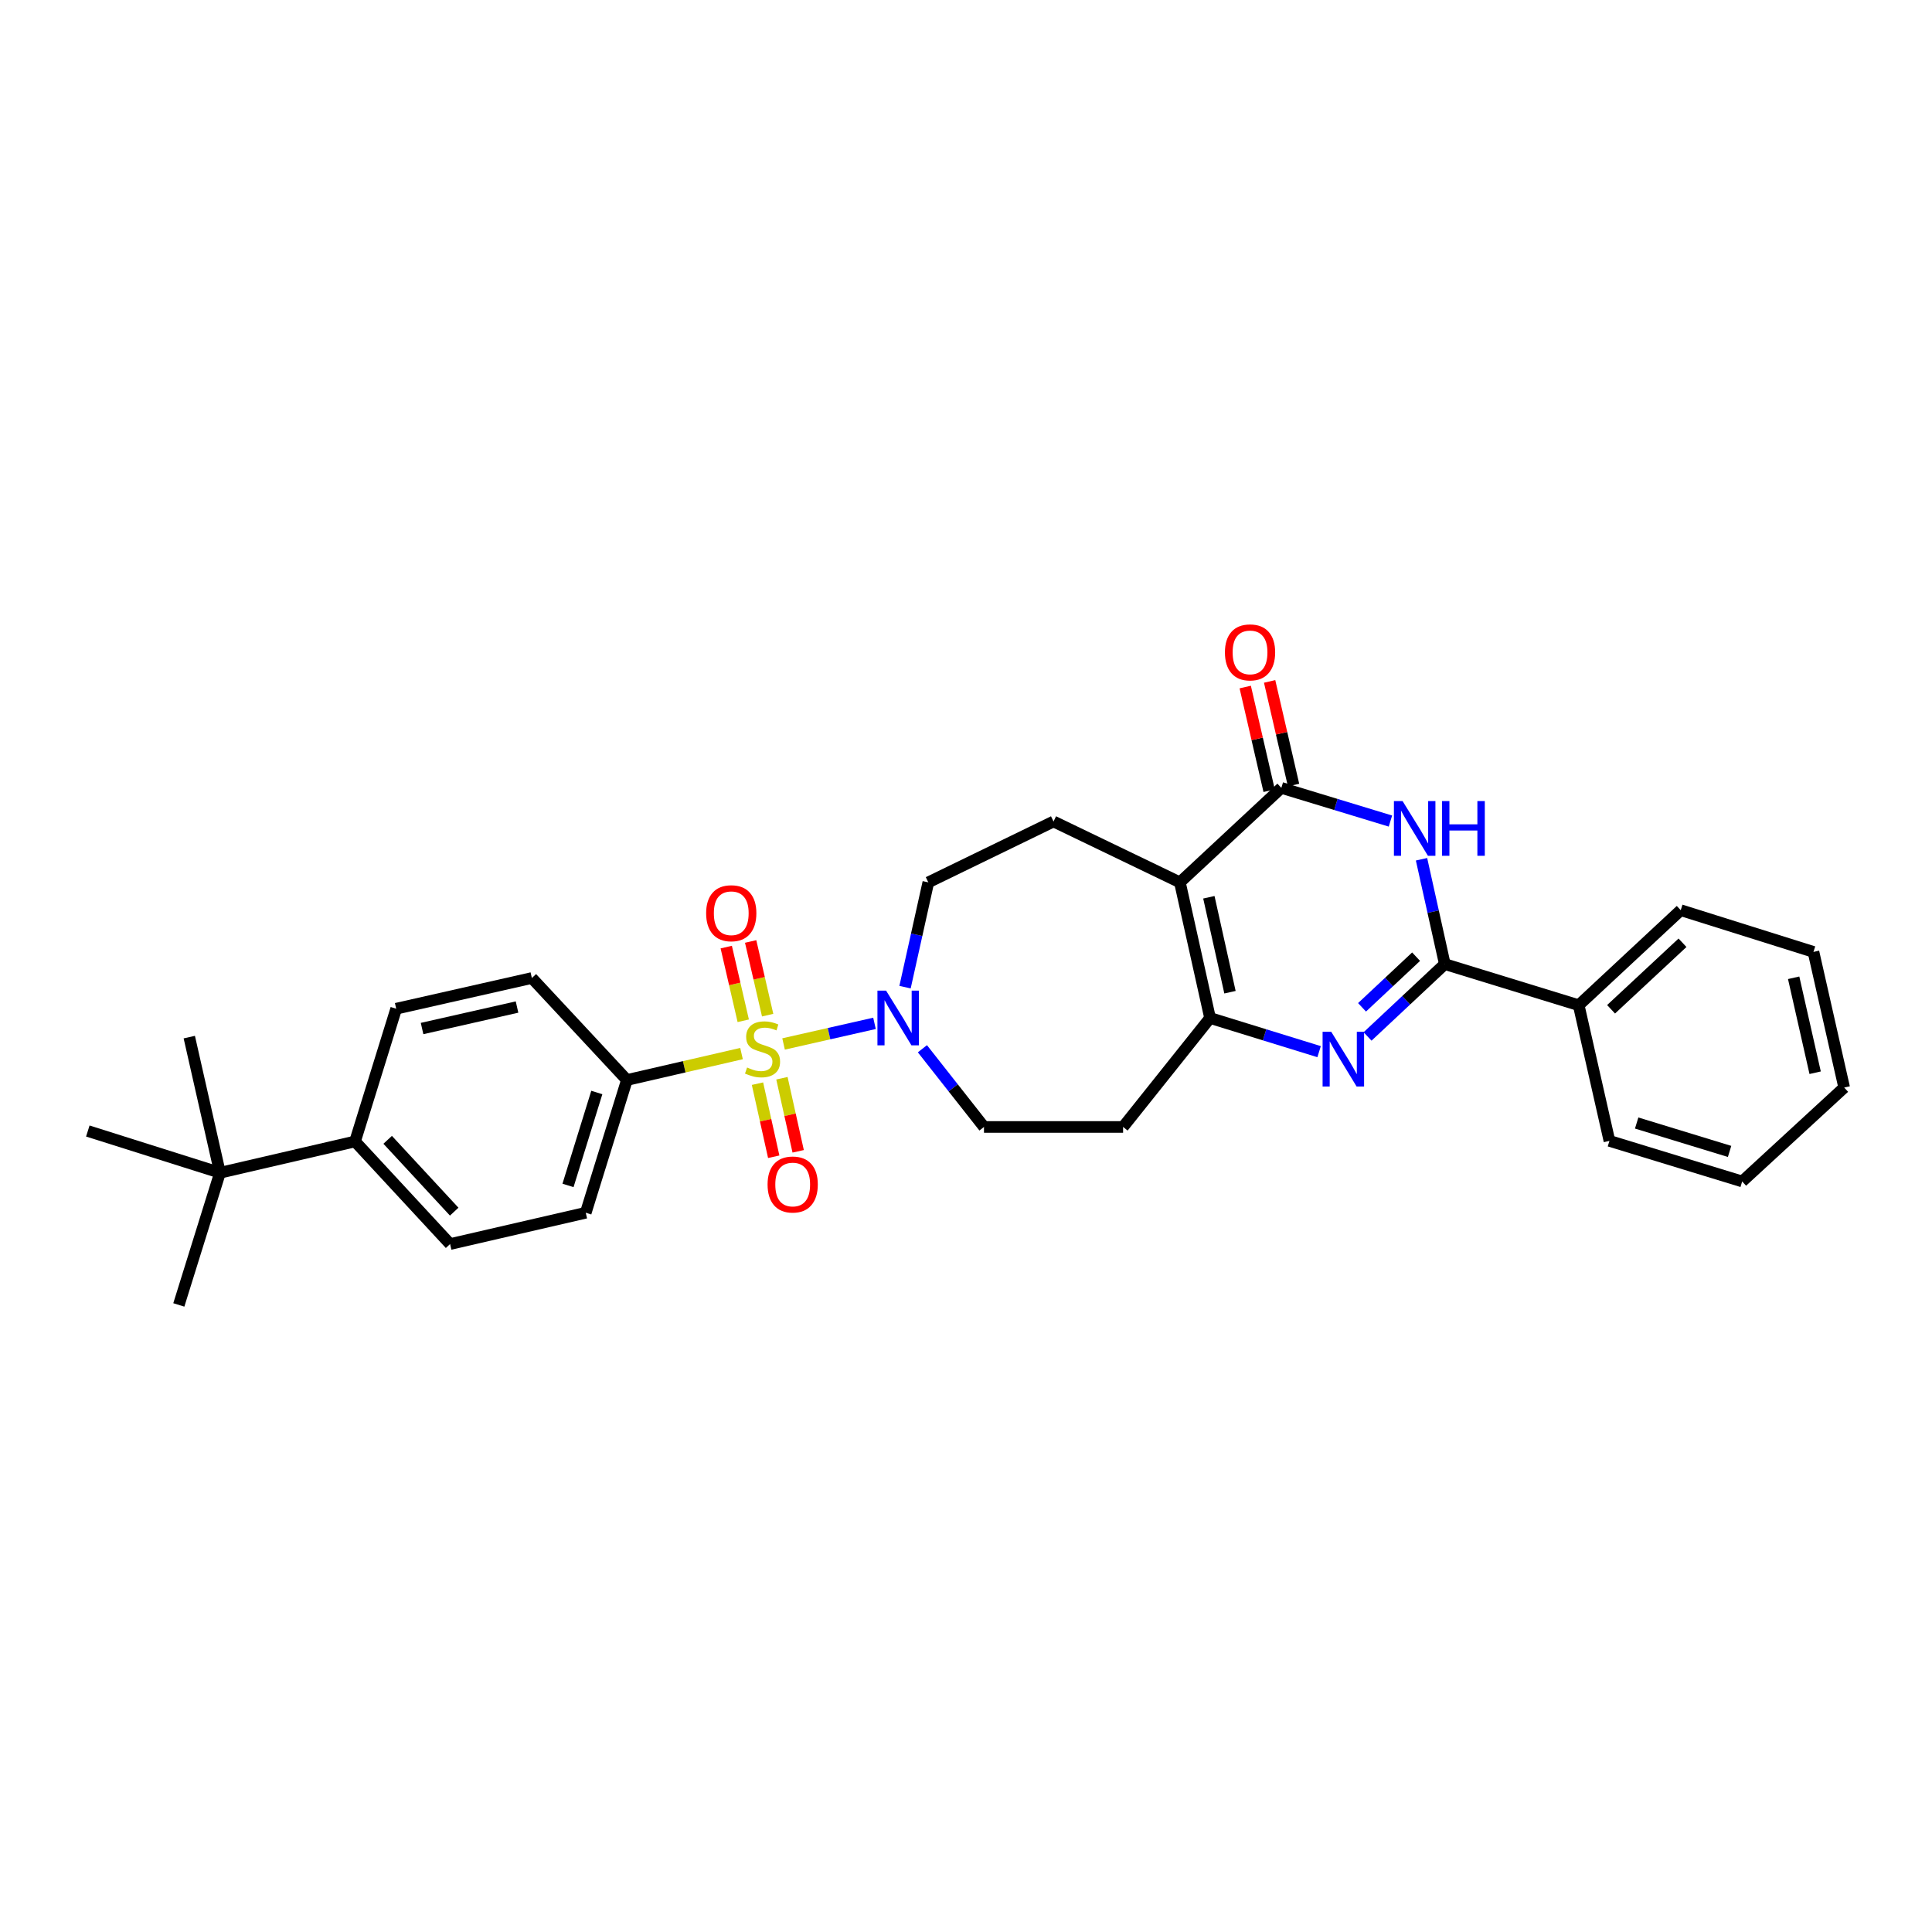 <?xml version='1.0' encoding='iso-8859-1'?>
<svg version='1.1' baseProfile='full'
              xmlns='http://www.w3.org/2000/svg'
                      xmlns:rdkit='http://www.rdkit.org/xml'
                      xmlns:xlink='http://www.w3.org/1999/xlink'
                  xml:space='preserve'
width='1000px' height='1000px' viewBox='0 0 1000 1000'>
<!-- END OF HEADER -->
<rect style='opacity:1.0;fill:#FFFFFF;stroke:none' width='1000' height='1000' x='0' y='0'> </rect>
<path class='bond-6' d='M 405.57,540.352 L 429.105,535.02' style='fill:none;fill-rule:evenodd;stroke:#CCCC00;stroke-width:6px;stroke-linecap:butt;stroke-linejoin:miter;stroke-opacity:1' />
<path class='bond-6' d='M 429.105,535.02 L 452.641,529.688' style='fill:none;fill-rule:evenodd;stroke:#0000FF;stroke-width:6px;stroke-linecap:butt;stroke-linejoin:miter;stroke-opacity:1' />
<path class='bond-7' d='M 383.809,545.326 L 354.147,552.166' style='fill:none;fill-rule:evenodd;stroke:#CCCC00;stroke-width:6px;stroke-linecap:butt;stroke-linejoin:miter;stroke-opacity:1' />
<path class='bond-7' d='M 354.147,552.166 L 324.486,559.006' style='fill:none;fill-rule:evenodd;stroke:#000000;stroke-width:6px;stroke-linecap:butt;stroke-linejoin:miter;stroke-opacity:1' />
<path class='bond-10' d='M 397.333,525.439 L 392.934,506.371' style='fill:none;fill-rule:evenodd;stroke:#CCCC00;stroke-width:6px;stroke-linecap:butt;stroke-linejoin:miter;stroke-opacity:1' />
<path class='bond-10' d='M 392.934,506.371 L 388.536,487.302' style='fill:none;fill-rule:evenodd;stroke:#FF0000;stroke-width:6px;stroke-linecap:butt;stroke-linejoin:miter;stroke-opacity:1' />
<path class='bond-10' d='M 384.702,528.353 L 380.304,509.284' style='fill:none;fill-rule:evenodd;stroke:#CCCC00;stroke-width:6px;stroke-linecap:butt;stroke-linejoin:miter;stroke-opacity:1' />
<path class='bond-10' d='M 380.304,509.284 L 375.905,490.216' style='fill:none;fill-rule:evenodd;stroke:#FF0000;stroke-width:6px;stroke-linecap:butt;stroke-linejoin:miter;stroke-opacity:1' />
<path class='bond-11' d='M 392.071,560.902 L 396.276,579.816' style='fill:none;fill-rule:evenodd;stroke:#CCCC00;stroke-width:6px;stroke-linecap:butt;stroke-linejoin:miter;stroke-opacity:1' />
<path class='bond-11' d='M 396.276,579.816 L 400.48,598.73' style='fill:none;fill-rule:evenodd;stroke:#FF0000;stroke-width:6px;stroke-linecap:butt;stroke-linejoin:miter;stroke-opacity:1' />
<path class='bond-11' d='M 404.724,558.089 L 408.929,577.003' style='fill:none;fill-rule:evenodd;stroke:#CCCC00;stroke-width:6px;stroke-linecap:butt;stroke-linejoin:miter;stroke-opacity:1' />
<path class='bond-11' d='M 408.929,577.003 L 413.134,595.917' style='fill:none;fill-rule:evenodd;stroke:#FF0000;stroke-width:6px;stroke-linecap:butt;stroke-linejoin:miter;stroke-opacity:1' />
<path class='bond-0' d='M 610.711,456.706 L 545.31,425.201' style='fill:none;fill-rule:evenodd;stroke:#000000;stroke-width:6px;stroke-linecap:butt;stroke-linejoin:miter;stroke-opacity:1' />
<path class='bond-3' d='M 610.711,456.706 L 663.222,407.803' style='fill:none;fill-rule:evenodd;stroke:#000000;stroke-width:6px;stroke-linecap:butt;stroke-linejoin:miter;stroke-opacity:1' />
<path class='bond-31' d='M 610.711,456.706 L 626.323,526.91' style='fill:none;fill-rule:evenodd;stroke:#000000;stroke-width:6px;stroke-linecap:butt;stroke-linejoin:miter;stroke-opacity:1' />
<path class='bond-31' d='M 625.706,464.423 L 636.634,513.566' style='fill:none;fill-rule:evenodd;stroke:#000000;stroke-width:6px;stroke-linecap:butt;stroke-linejoin:miter;stroke-opacity:1' />
<path class='bond-1' d='M 682.765,544.338 L 654.544,535.624' style='fill:none;fill-rule:evenodd;stroke:#0000FF;stroke-width:6px;stroke-linecap:butt;stroke-linejoin:miter;stroke-opacity:1' />
<path class='bond-1' d='M 654.544,535.624 L 626.323,526.91' style='fill:none;fill-rule:evenodd;stroke:#000000;stroke-width:6px;stroke-linecap:butt;stroke-linejoin:miter;stroke-opacity:1' />
<path class='bond-4' d='M 707.849,536.465 L 727.839,517.739' style='fill:none;fill-rule:evenodd;stroke:#0000FF;stroke-width:6px;stroke-linecap:butt;stroke-linejoin:miter;stroke-opacity:1' />
<path class='bond-4' d='M 727.839,517.739 L 747.828,499.013' style='fill:none;fill-rule:evenodd;stroke:#000000;stroke-width:6px;stroke-linecap:butt;stroke-linejoin:miter;stroke-opacity:1' />
<path class='bond-4' d='M 704.984,521.387 L 718.977,508.279' style='fill:none;fill-rule:evenodd;stroke:#0000FF;stroke-width:6px;stroke-linecap:butt;stroke-linejoin:miter;stroke-opacity:1' />
<path class='bond-4' d='M 718.977,508.279 L 732.97,495.171' style='fill:none;fill-rule:evenodd;stroke:#000000;stroke-width:6px;stroke-linecap:butt;stroke-linejoin:miter;stroke-opacity:1' />
<path class='bond-2' d='M 719.687,424.979 L 691.455,416.391' style='fill:none;fill-rule:evenodd;stroke:#0000FF;stroke-width:6px;stroke-linecap:butt;stroke-linejoin:miter;stroke-opacity:1' />
<path class='bond-2' d='M 691.455,416.391 L 663.222,407.803' style='fill:none;fill-rule:evenodd;stroke:#000000;stroke-width:6px;stroke-linecap:butt;stroke-linejoin:miter;stroke-opacity:1' />
<path class='bond-32' d='M 735.776,444.752 L 741.802,471.882' style='fill:none;fill-rule:evenodd;stroke:#0000FF;stroke-width:6px;stroke-linecap:butt;stroke-linejoin:miter;stroke-opacity:1' />
<path class='bond-32' d='M 741.802,471.882 L 747.828,499.013' style='fill:none;fill-rule:evenodd;stroke:#000000;stroke-width:6px;stroke-linecap:butt;stroke-linejoin:miter;stroke-opacity:1' />
<path class='bond-14' d='M 669.537,406.345 L 663.347,379.52' style='fill:none;fill-rule:evenodd;stroke:#000000;stroke-width:6px;stroke-linecap:butt;stroke-linejoin:miter;stroke-opacity:1' />
<path class='bond-14' d='M 663.347,379.52 L 657.156,352.695' style='fill:none;fill-rule:evenodd;stroke:#FF0000;stroke-width:6px;stroke-linecap:butt;stroke-linejoin:miter;stroke-opacity:1' />
<path class='bond-14' d='M 656.907,409.26 L 650.716,382.435' style='fill:none;fill-rule:evenodd;stroke:#000000;stroke-width:6px;stroke-linecap:butt;stroke-linejoin:miter;stroke-opacity:1' />
<path class='bond-14' d='M 650.716,382.435 L 644.526,355.61' style='fill:none;fill-rule:evenodd;stroke:#FF0000;stroke-width:6px;stroke-linecap:butt;stroke-linejoin:miter;stroke-opacity:1' />
<path class='bond-15' d='M 747.828,499.013 L 817.133,520.299' style='fill:none;fill-rule:evenodd;stroke:#000000;stroke-width:6px;stroke-linecap:butt;stroke-linejoin:miter;stroke-opacity:1' />
<path class='bond-5' d='M 626.323,526.91 L 581.308,583.31' style='fill:none;fill-rule:evenodd;stroke:#000000;stroke-width:6px;stroke-linecap:butt;stroke-linejoin:miter;stroke-opacity:1' />
<path class='bond-12' d='M 468.447,510.952 L 474.473,483.829' style='fill:none;fill-rule:evenodd;stroke:#0000FF;stroke-width:6px;stroke-linecap:butt;stroke-linejoin:miter;stroke-opacity:1' />
<path class='bond-12' d='M 474.473,483.829 L 480.499,456.706' style='fill:none;fill-rule:evenodd;stroke:#000000;stroke-width:6px;stroke-linecap:butt;stroke-linejoin:miter;stroke-opacity:1' />
<path class='bond-13' d='M 477.436,542.831 L 493.37,563.07' style='fill:none;fill-rule:evenodd;stroke:#0000FF;stroke-width:6px;stroke-linecap:butt;stroke-linejoin:miter;stroke-opacity:1' />
<path class='bond-13' d='M 493.37,563.07 L 509.304,583.31' style='fill:none;fill-rule:evenodd;stroke:#000000;stroke-width:6px;stroke-linecap:butt;stroke-linejoin:miter;stroke-opacity:1' />
<path class='bond-18' d='M 324.486,559.006 L 275.287,506.214' style='fill:none;fill-rule:evenodd;stroke:#000000;stroke-width:6px;stroke-linecap:butt;stroke-linejoin:miter;stroke-opacity:1' />
<path class='bond-19' d='M 324.486,559.006 L 303.185,627.719' style='fill:none;fill-rule:evenodd;stroke:#000000;stroke-width:6px;stroke-linecap:butt;stroke-linejoin:miter;stroke-opacity:1' />
<path class='bond-19' d='M 308.91,565.475 L 293.999,613.574' style='fill:none;fill-rule:evenodd;stroke:#000000;stroke-width:6px;stroke-linecap:butt;stroke-linejoin:miter;stroke-opacity:1' />
<path class='bond-8' d='M 545.31,425.201 L 480.499,456.706' style='fill:none;fill-rule:evenodd;stroke:#000000;stroke-width:6px;stroke-linecap:butt;stroke-linejoin:miter;stroke-opacity:1' />
<path class='bond-9' d='M 581.308,583.31 L 509.304,583.31' style='fill:none;fill-rule:evenodd;stroke:#000000;stroke-width:6px;stroke-linecap:butt;stroke-linejoin:miter;stroke-opacity:1' />
<path class='bond-25' d='M 817.133,520.299 L 869.946,471.108' style='fill:none;fill-rule:evenodd;stroke:#000000;stroke-width:6px;stroke-linecap:butt;stroke-linejoin:miter;stroke-opacity:1' />
<path class='bond-25' d='M 833.889,522.406 L 870.859,487.972' style='fill:none;fill-rule:evenodd;stroke:#000000;stroke-width:6px;stroke-linecap:butt;stroke-linejoin:miter;stroke-opacity:1' />
<path class='bond-26' d='M 817.133,520.299 L 833.04,590.518' style='fill:none;fill-rule:evenodd;stroke:#000000;stroke-width:6px;stroke-linecap:butt;stroke-linejoin:miter;stroke-opacity:1' />
<path class='bond-16' d='M 113.866,607.023 L 183.768,590.813' style='fill:none;fill-rule:evenodd;stroke:#000000;stroke-width:6px;stroke-linecap:butt;stroke-linejoin:miter;stroke-opacity:1' />
<path class='bond-22' d='M 113.866,607.023 L 45.455,585.412' style='fill:none;fill-rule:evenodd;stroke:#000000;stroke-width:6px;stroke-linecap:butt;stroke-linejoin:miter;stroke-opacity:1' />
<path class='bond-23' d='M 113.866,607.023 L 97.973,536.804' style='fill:none;fill-rule:evenodd;stroke:#000000;stroke-width:6px;stroke-linecap:butt;stroke-linejoin:miter;stroke-opacity:1' />
<path class='bond-24' d='M 113.866,607.023 L 92.557,675.427' style='fill:none;fill-rule:evenodd;stroke:#000000;stroke-width:6px;stroke-linecap:butt;stroke-linejoin:miter;stroke-opacity:1' />
<path class='bond-17' d='M 183.768,590.813 L 232.966,643.922' style='fill:none;fill-rule:evenodd;stroke:#000000;stroke-width:6px;stroke-linecap:butt;stroke-linejoin:miter;stroke-opacity:1' />
<path class='bond-17' d='M 200.656,589.971 L 235.095,627.147' style='fill:none;fill-rule:evenodd;stroke:#000000;stroke-width:6px;stroke-linecap:butt;stroke-linejoin:miter;stroke-opacity:1' />
<path class='bond-30' d='M 183.768,590.813 L 205.069,522.107' style='fill:none;fill-rule:evenodd;stroke:#000000;stroke-width:6px;stroke-linecap:butt;stroke-linejoin:miter;stroke-opacity:1' />
<path class='bond-20' d='M 275.287,506.214 L 205.069,522.107' style='fill:none;fill-rule:evenodd;stroke:#000000;stroke-width:6px;stroke-linecap:butt;stroke-linejoin:miter;stroke-opacity:1' />
<path class='bond-20' d='M 267.616,521.24 L 218.463,532.365' style='fill:none;fill-rule:evenodd;stroke:#000000;stroke-width:6px;stroke-linecap:butt;stroke-linejoin:miter;stroke-opacity:1' />
<path class='bond-21' d='M 303.185,627.719 L 232.966,643.922' style='fill:none;fill-rule:evenodd;stroke:#000000;stroke-width:6px;stroke-linecap:butt;stroke-linejoin:miter;stroke-opacity:1' />
<path class='bond-28' d='M 869.946,471.108 L 938.652,492.704' style='fill:none;fill-rule:evenodd;stroke:#000000;stroke-width:6px;stroke-linecap:butt;stroke-linejoin:miter;stroke-opacity:1' />
<path class='bond-27' d='M 833.04,590.518 L 901.746,611.524' style='fill:none;fill-rule:evenodd;stroke:#000000;stroke-width:6px;stroke-linecap:butt;stroke-linejoin:miter;stroke-opacity:1' />
<path class='bond-27' d='M 847.136,581.273 L 895.23,595.977' style='fill:none;fill-rule:evenodd;stroke:#000000;stroke-width:6px;stroke-linecap:butt;stroke-linejoin:miter;stroke-opacity:1' />
<path class='bond-29' d='M 901.746,611.524 L 954.545,562.916' style='fill:none;fill-rule:evenodd;stroke:#000000;stroke-width:6px;stroke-linecap:butt;stroke-linejoin:miter;stroke-opacity:1' />
<path class='bond-33' d='M 938.652,492.704 L 954.545,562.916' style='fill:none;fill-rule:evenodd;stroke:#000000;stroke-width:6px;stroke-linecap:butt;stroke-linejoin:miter;stroke-opacity:1' />
<path class='bond-33' d='M 928.394,506.098 L 939.519,555.246' style='fill:none;fill-rule:evenodd;stroke:#000000;stroke-width:6px;stroke-linecap:butt;stroke-linejoin:miter;stroke-opacity:1' />
<path  class='atom-0' d='M 386.69 552.537
Q 387.01 552.657, 388.33 553.217
Q 389.65 553.777, 391.09 554.137
Q 392.57 554.457, 394.01 554.457
Q 396.69 554.457, 398.25 553.177
Q 399.81 551.857, 399.81 549.577
Q 399.81 548.017, 399.01 547.057
Q 398.25 546.097, 397.05 545.577
Q 395.85 545.057, 393.85 544.457
Q 391.33 543.697, 389.81 542.977
Q 388.33 542.257, 387.25 540.737
Q 386.21 539.217, 386.21 536.657
Q 386.21 533.097, 388.61 530.897
Q 391.05 528.697, 395.85 528.697
Q 399.13 528.697, 402.85 530.257
L 401.93 533.337
Q 398.53 531.937, 395.97 531.937
Q 393.21 531.937, 391.69 533.097
Q 390.17 534.217, 390.21 536.177
Q 390.21 537.697, 390.97 538.617
Q 391.77 539.537, 392.89 540.057
Q 394.05 540.577, 395.97 541.177
Q 398.53 541.977, 400.05 542.777
Q 401.57 543.577, 402.65 545.217
Q 403.77 546.817, 403.77 549.577
Q 403.77 553.497, 401.13 555.617
Q 398.53 557.697, 394.17 557.697
Q 391.65 557.697, 389.73 557.137
Q 387.85 556.617, 385.61 555.697
L 386.69 552.537
' fill='#CCCC00'/>
<path  class='atom-2' d='M 689.05 534.051
L 698.33 549.051
Q 699.25 550.531, 700.73 553.211
Q 702.21 555.891, 702.29 556.051
L 702.29 534.051
L 706.05 534.051
L 706.05 562.371
L 702.17 562.371
L 692.21 545.971
Q 691.05 544.051, 689.81 541.851
Q 688.61 539.651, 688.25 538.971
L 688.25 562.371
L 684.57 562.371
L 684.57 534.051
L 689.05 534.051
' fill='#0000FF'/>
<path  class='atom-3' d='M 725.971 414.634
L 735.251 429.634
Q 736.171 431.114, 737.651 433.794
Q 739.131 436.474, 739.211 436.634
L 739.211 414.634
L 742.971 414.634
L 742.971 442.954
L 739.091 442.954
L 729.131 426.554
Q 727.971 424.634, 726.731 422.434
Q 725.531 420.234, 725.171 419.554
L 725.171 442.954
L 721.491 442.954
L 721.491 414.634
L 725.971 414.634
' fill='#0000FF'/>
<path  class='atom-3' d='M 746.371 414.634
L 750.211 414.634
L 750.211 426.674
L 764.691 426.674
L 764.691 414.634
L 768.531 414.634
L 768.531 442.954
L 764.691 442.954
L 764.691 429.874
L 750.211 429.874
L 750.211 442.954
L 746.371 442.954
L 746.371 414.634
' fill='#0000FF'/>
<path  class='atom-7' d='M 458.641 512.75
L 467.921 527.75
Q 468.841 529.23, 470.321 531.91
Q 471.801 534.59, 471.881 534.75
L 471.881 512.75
L 475.641 512.75
L 475.641 541.07
L 471.761 541.07
L 461.801 524.67
Q 460.641 522.75, 459.401 520.55
Q 458.201 518.35, 457.841 517.67
L 457.841 541.07
L 454.161 541.07
L 454.161 512.75
L 458.641 512.75
' fill='#0000FF'/>
<path  class='atom-11' d='M 365.495 472.686
Q 365.495 465.886, 368.855 462.086
Q 372.215 458.286, 378.495 458.286
Q 384.775 458.286, 388.135 462.086
Q 391.495 465.886, 391.495 472.686
Q 391.495 479.566, 388.095 483.486
Q 384.695 487.366, 378.495 487.366
Q 372.255 487.366, 368.855 483.486
Q 365.495 479.606, 365.495 472.686
M 378.495 484.166
Q 382.815 484.166, 385.135 481.286
Q 387.495 478.366, 387.495 472.686
Q 387.495 467.126, 385.135 464.326
Q 382.815 461.486, 378.495 461.486
Q 374.175 461.486, 371.815 464.286
Q 369.495 467.086, 369.495 472.686
Q 369.495 478.406, 371.815 481.286
Q 374.175 484.166, 378.495 484.166
' fill='#FF0000'/>
<path  class='atom-12' d='M 397.295 613.094
Q 397.295 606.294, 400.655 602.494
Q 404.015 598.694, 410.295 598.694
Q 416.575 598.694, 419.935 602.494
Q 423.295 606.294, 423.295 613.094
Q 423.295 619.974, 419.895 623.894
Q 416.495 627.774, 410.295 627.774
Q 404.055 627.774, 400.655 623.894
Q 397.295 620.014, 397.295 613.094
M 410.295 624.574
Q 414.615 624.574, 416.935 621.694
Q 419.295 618.774, 419.295 613.094
Q 419.295 607.534, 416.935 604.734
Q 414.615 601.894, 410.295 601.894
Q 405.975 601.894, 403.615 604.694
Q 401.295 607.494, 401.295 613.094
Q 401.295 618.814, 403.615 621.694
Q 405.975 624.574, 410.295 624.574
' fill='#FF0000'/>
<path  class='atom-15' d='M 634.019 337.671
Q 634.019 330.871, 637.379 327.071
Q 640.739 323.271, 647.019 323.271
Q 653.299 323.271, 656.659 327.071
Q 660.019 330.871, 660.019 337.671
Q 660.019 344.551, 656.619 348.471
Q 653.219 352.351, 647.019 352.351
Q 640.779 352.351, 637.379 348.471
Q 634.019 344.591, 634.019 337.671
M 647.019 349.151
Q 651.339 349.151, 653.659 346.271
Q 656.019 343.351, 656.019 337.671
Q 656.019 332.111, 653.659 329.311
Q 651.339 326.471, 647.019 326.471
Q 642.699 326.471, 640.339 329.271
Q 638.019 332.071, 638.019 337.671
Q 638.019 343.391, 640.339 346.271
Q 642.699 349.151, 647.019 349.151
' fill='#FF0000'/>
</svg>
